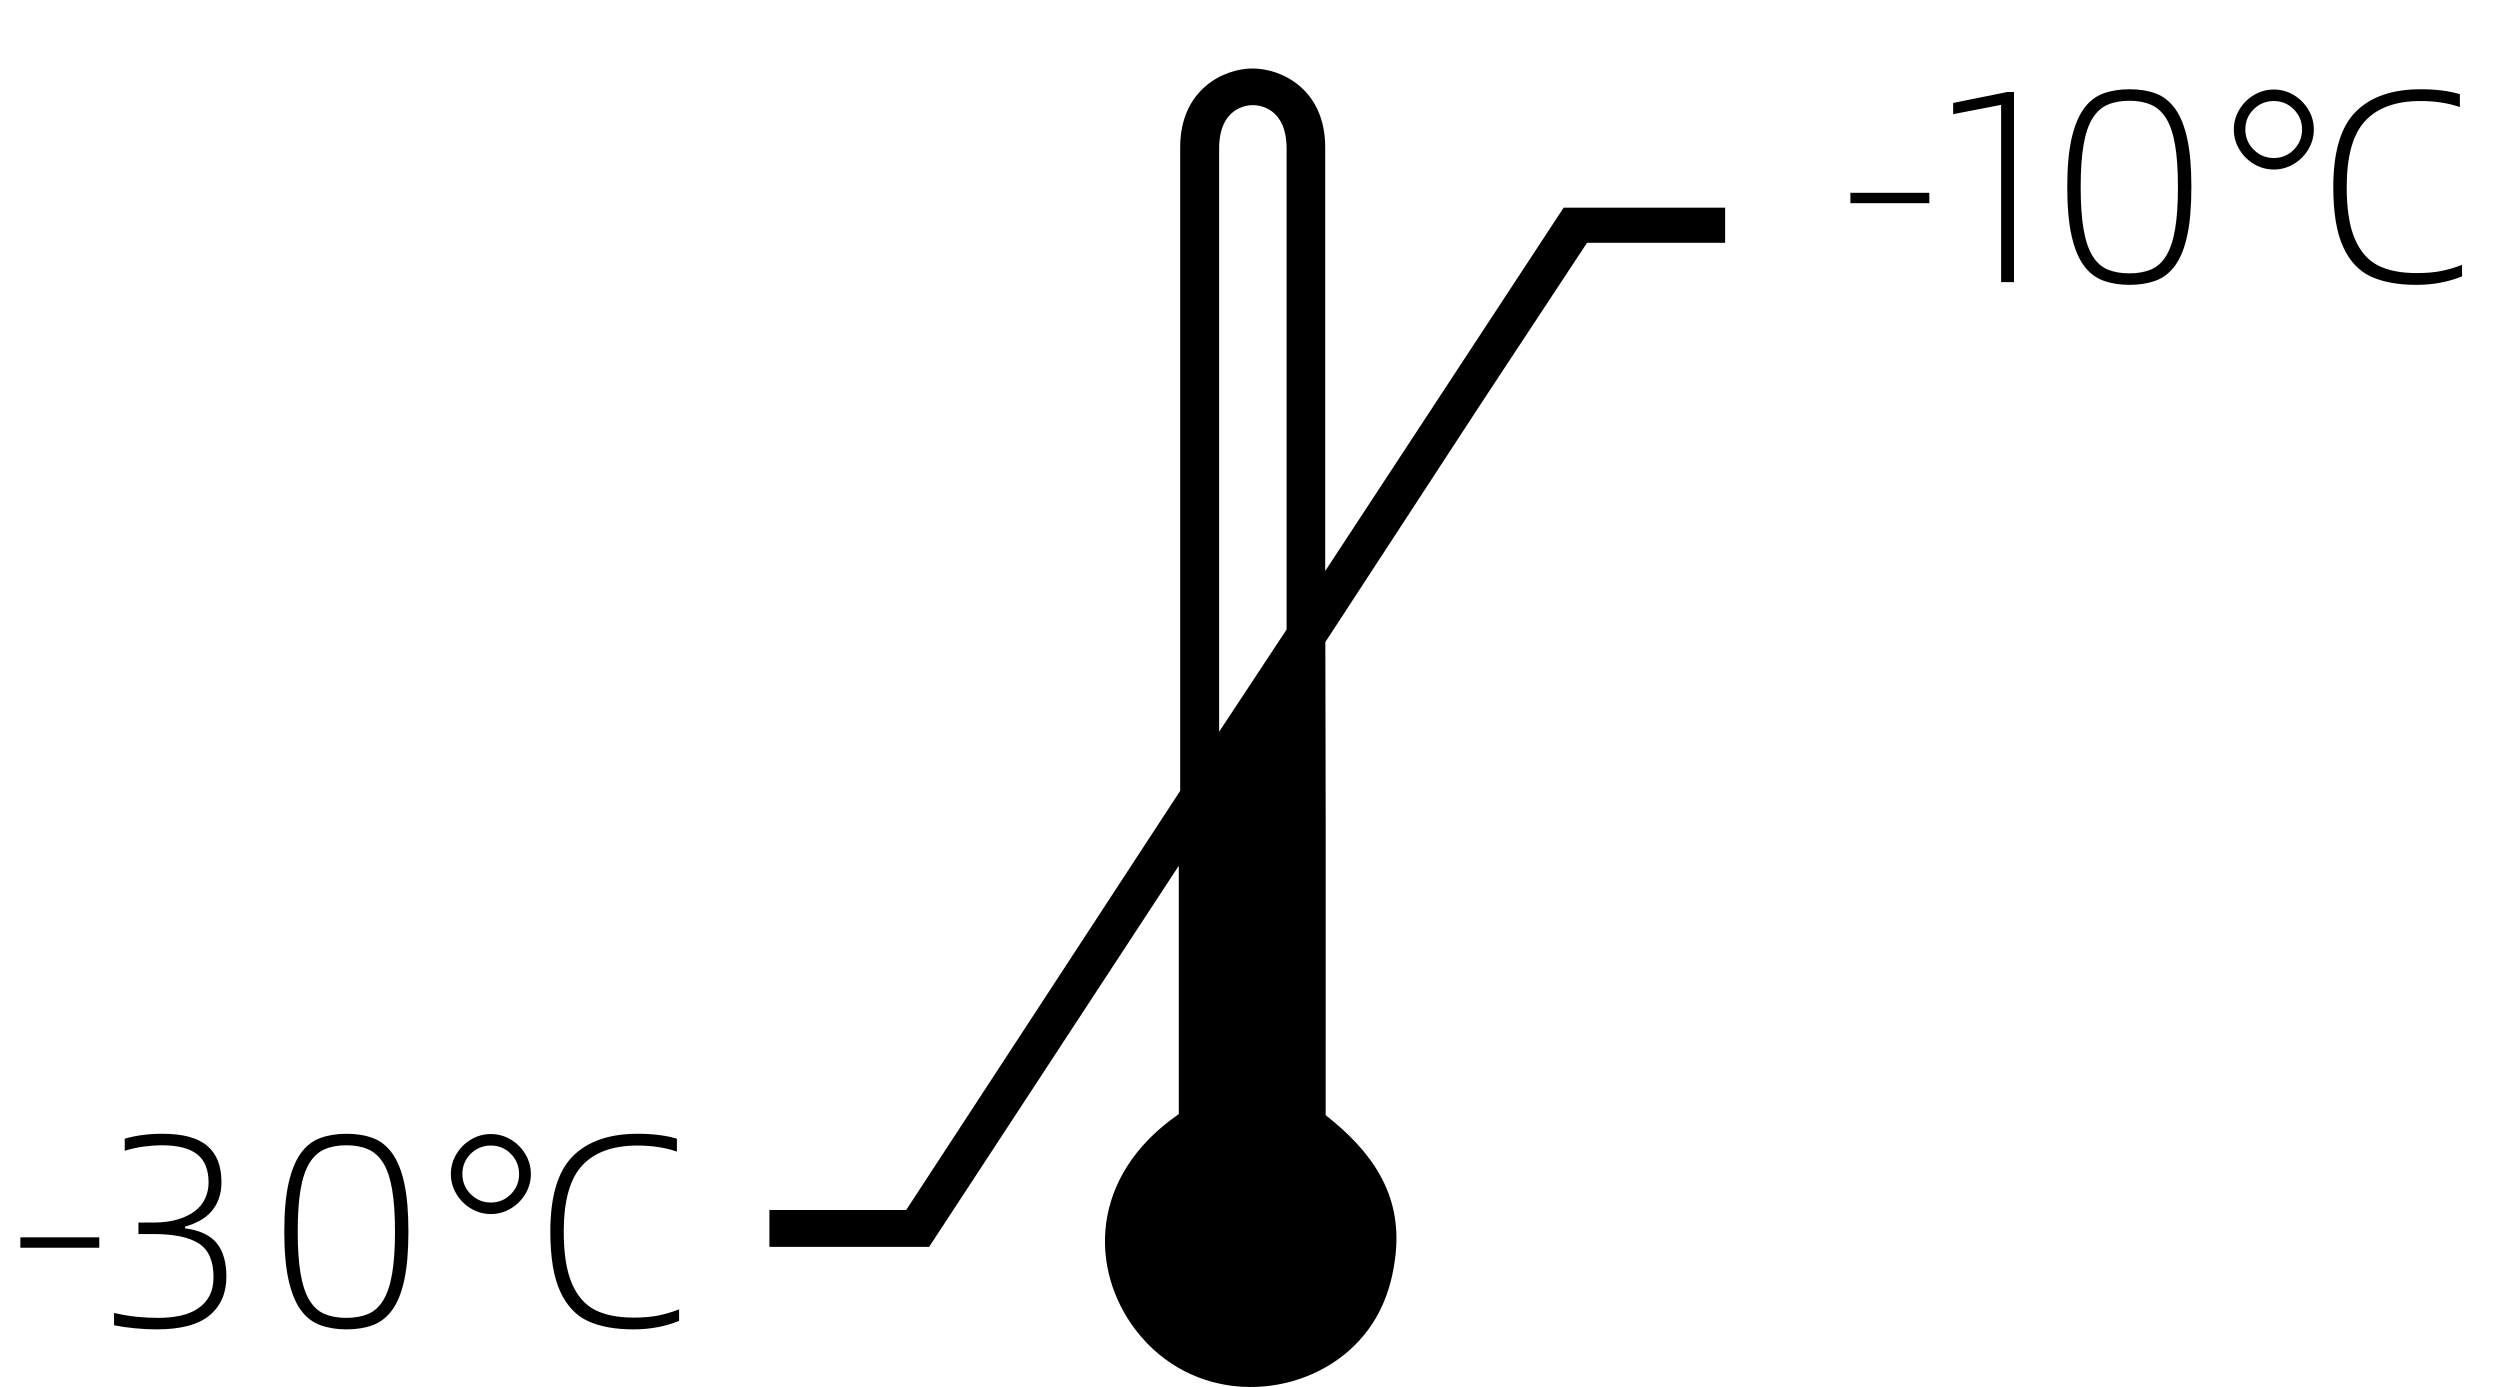 <svg xmlns="http://www.w3.org/2000/svg" xmlns:xlink="http://www.w3.org/1999/xlink" fill="none" version="1.1" width="146" height="81" viewBox="0 0 146 81"><g><g><path d="M77.467,33.232C82.066,26.223,86.769,19.058,91.315,12.129L100.747,12.129L100.747,14.18L92.682,14.18C90.572,17.379,88.507,20.506,86.448,23.637L77.4,37.496C77.425,44.377,77.423,51.844,77.42,59.023C77.42,61.088,77.419,63.129,77.419,65.125C80.039,67.189,81.883,69.659,81.504,73.239C81.269,75.453,80.47,77.381,78.785,78.872C75.443,81.829,69.611,81.944,66.339,77.691C63.636,74.178,63.574,68.703,68.841,65.064L68.841,50.56C63.828,58.213,59.074,65.47,54.262,72.816L44.933,72.816L44.933,70.665L52.921,70.665C52.98,70.576,68.349,47.062,68.923,46.183L68.923,8.6C68.923,5.228,71.456,4,73.155,4C74.859,4,77.392,5.228,77.392,8.6L77.392,33.345L77.467,33.232ZM71.197,8.681L71.197,42.736L75.137,36.764L75.137,8.681C75.137,6.263,73.499,6.139,73.162,6.139C72.841,6.139,71.197,6.263,71.197,8.681Z" fill-rule="evenodd" fill="#000000" fill-opacity="1"/></g><g><path d="M108.064,11.26L112.672,11.26L112.672,11.868L108.064,11.868L108.064,11.26ZM116.864,6.124L114.064,6.668L114.064,6.012L117.232,5.372L117.616,5.372L117.616,16.476L116.864,16.476L116.864,6.124ZM124.36,16.636Q123.512,16.636,122.832,16.388Q122.152,16.14,121.688,15.5Q121.224,14.86,120.976,13.748Q120.728,12.636,120.728,10.924Q120.728,9.212,120.976,8.108Q121.224,7.004,121.688,6.356Q122.152,5.708,122.832,5.46Q123.512,5.212,124.36,5.212Q125.224,5.212,125.896,5.46Q126.568,5.708,127.032,6.356Q127.496,7.004,127.736,8.108Q127.976,9.212,127.976,10.924Q127.976,12.636,127.736,13.748Q127.496,14.86,127.032,15.5Q126.568,16.14,125.896,16.388Q125.224,16.636,124.36,16.636ZM124.36,15.964Q125.08,15.964,125.616,15.74Q126.152,15.516,126.504,14.94Q126.856,14.364,127.024,13.388Q127.192,12.412,127.192,10.924Q127.192,9.436,127.024,8.46Q126.856,7.484,126.504,6.916Q126.152,6.348,125.616,6.116Q125.08,5.884,124.36,5.884Q123.624,5.884,123.088,6.116Q122.552,6.348,122.2,6.916Q121.848,7.484,121.68,8.46Q121.512,9.436,121.512,10.924Q121.512,12.412,121.68,13.388Q121.848,14.364,122.2,14.94Q122.552,15.516,123.088,15.74Q123.624,15.964,124.36,15.964ZM130.456,7.564Q130.456,6.94,130.776,6.404Q131.096,5.868,131.632,5.548Q132.168,5.228,132.792,5.228Q133.416,5.228,133.952,5.548Q134.488,5.868,134.808,6.404Q135.128,6.94,135.128,7.564Q135.128,8.188,134.808,8.724Q134.488,9.26,133.952,9.58Q133.416,9.9,132.792,9.9Q132.168,9.9,131.632,9.58Q131.096,9.26,130.776,8.724Q130.456,8.188,130.456,7.564ZM132.792,9.228Q133.48,9.228,133.96,8.74Q134.44,8.252,134.44,7.564Q134.44,6.876,133.96,6.388Q133.48,5.9,132.792,5.9Q132.104,5.9,131.616,6.38Q131.128,6.86,131.128,7.564Q131.128,8.252,131.616,8.74Q132.104,9.228,132.792,9.228ZM141.368,5.212Q142.696,5.212,143.656,5.5L143.656,6.252Q142.632,5.9,141.352,5.9Q139.208,5.9,138.128,7.06Q137.048,8.22,137.048,10.924Q137.048,12.86,137.528,13.964Q138.008,15.068,138.888,15.508Q139.768,15.948,141.128,15.948Q141.928,15.948,142.52,15.836Q143.112,15.724,143.784,15.468L143.784,16.14Q142.568,16.636,141.112,16.636Q139.528,16.636,138.472,16.156Q137.416,15.676,136.84,14.42Q136.264,13.164,136.264,10.924Q136.264,7.852,137.568,6.532Q138.872,5.212,141.368,5.212Z" fill="#000000" fill-opacity="1"/></g><g><path d="M1.189,72.26L5.797,72.26L5.797,72.868L1.189,72.868L1.189,72.26ZM9.141,77.636Q8.533,77.636,7.877,77.572Q7.221,77.508,6.661,77.396L6.661,76.676Q7.349,76.836,7.973,76.9Q8.597,76.964,9.237,76.964Q9.941,76.964,10.533,76.836Q11.125,76.708,11.557,76.42Q11.989,76.132,12.229,75.684Q12.469,75.236,12.469,74.58Q12.469,73.172,11.613,72.62Q10.757,72.068,8.981,72.068L8.085,72.068L8.085,71.396L8.965,71.396Q9.781,71.396,10.389,71.212Q10.997,71.028,11.397,70.716Q11.797,70.404,11.989,69.972Q12.181,69.54,12.181,69.06Q12.181,67.94,11.517,67.412Q10.853,66.884,9.445,66.884Q8.981,66.884,8.421,66.956Q7.861,67.028,7.285,67.204L7.285,66.5Q8.261,66.212,9.493,66.212Q11.269,66.212,12.101,66.916Q12.933,67.62,12.933,69.028Q12.933,69.588,12.773,70.02Q12.613,70.452,12.325,70.772Q12.037,71.092,11.645,71.3Q11.253,71.508,10.805,71.636L10.805,71.732Q12.101,71.908,12.661,72.604Q13.221,73.3,13.221,74.564Q13.221,75.988,12.245,76.812Q11.269,77.636,9.141,77.636ZM20.235,77.636Q19.387,77.636,18.707,77.388Q18.027,77.14,17.563,76.5Q17.099,75.86,16.851,74.748Q16.603,73.636,16.603,71.924Q16.603,70.212,16.851,69.108Q17.099,68.004,17.563,67.356Q18.027,66.708,18.707,66.46Q19.387,66.212,20.235,66.212Q21.099,66.212,21.771,66.46Q22.443,66.708,22.907,67.356Q23.371,68.004,23.611,69.108Q23.851,70.212,23.851,71.924Q23.851,73.636,23.611,74.748Q23.371,75.86,22.907,76.5Q22.443,77.14,21.771,77.388Q21.099,77.636,20.235,77.636ZM20.235,76.964Q20.955,76.964,21.491,76.74Q22.027,76.516,22.379,75.94Q22.731,75.364,22.899,74.388Q23.067,73.412,23.067,71.924Q23.067,70.436,22.899,69.46Q22.731,68.484,22.379,67.916Q22.027,67.348,21.491,67.116Q20.955,66.884,20.235,66.884Q19.499,66.884,18.963,67.116Q18.427,67.348,18.075,67.916Q17.723,68.484,17.555,69.46Q17.387,70.436,17.387,71.924Q17.387,73.412,17.555,74.388Q17.723,75.364,18.075,75.94Q18.427,76.516,18.963,76.74Q19.499,76.964,20.235,76.964ZM26.331,68.564Q26.331,67.94,26.651,67.404Q26.971,66.868,27.507,66.548Q28.043,66.228,28.667,66.228Q29.291,66.228,29.827,66.548Q30.363,66.868,30.683,67.404Q31.003,67.94,31.003,68.564Q31.003,69.188,30.683,69.724Q30.363,70.26,29.827,70.58Q29.291,70.9,28.667,70.9Q28.043,70.9,27.507,70.58Q26.971,70.26,26.651,69.724Q26.331,69.188,26.331,68.564ZM28.667,70.228Q29.355,70.228,29.835,69.74Q30.315,69.252,30.315,68.564Q30.315,67.876,29.835,67.388Q29.355,66.9,28.667,66.9Q27.979,66.9,27.491,67.38Q27.003,67.86,27.003,68.564Q27.003,69.252,27.491,69.74Q27.979,70.228,28.667,70.228ZM37.243,66.212Q38.571,66.212,39.531,66.5L39.531,67.252Q38.507,66.9,37.227,66.9Q35.083,66.9,34.003,68.06Q32.923,69.22,32.923,71.924Q32.923,73.86,33.403,74.964Q33.883,76.068,34.763,76.508Q35.643,76.948,37.003,76.948Q37.803,76.948,38.395,76.836Q38.987,76.724,39.659,76.468L39.659,77.14Q38.443,77.636,36.987,77.636Q35.403,77.636,34.347,77.156Q33.291,76.676,32.715,75.42Q32.139,74.164,32.139,71.924Q32.139,68.852,33.443,67.532Q34.747,66.212,37.243,66.212Z" fill="#000000" fill-opacity="1"/></g></g></svg>